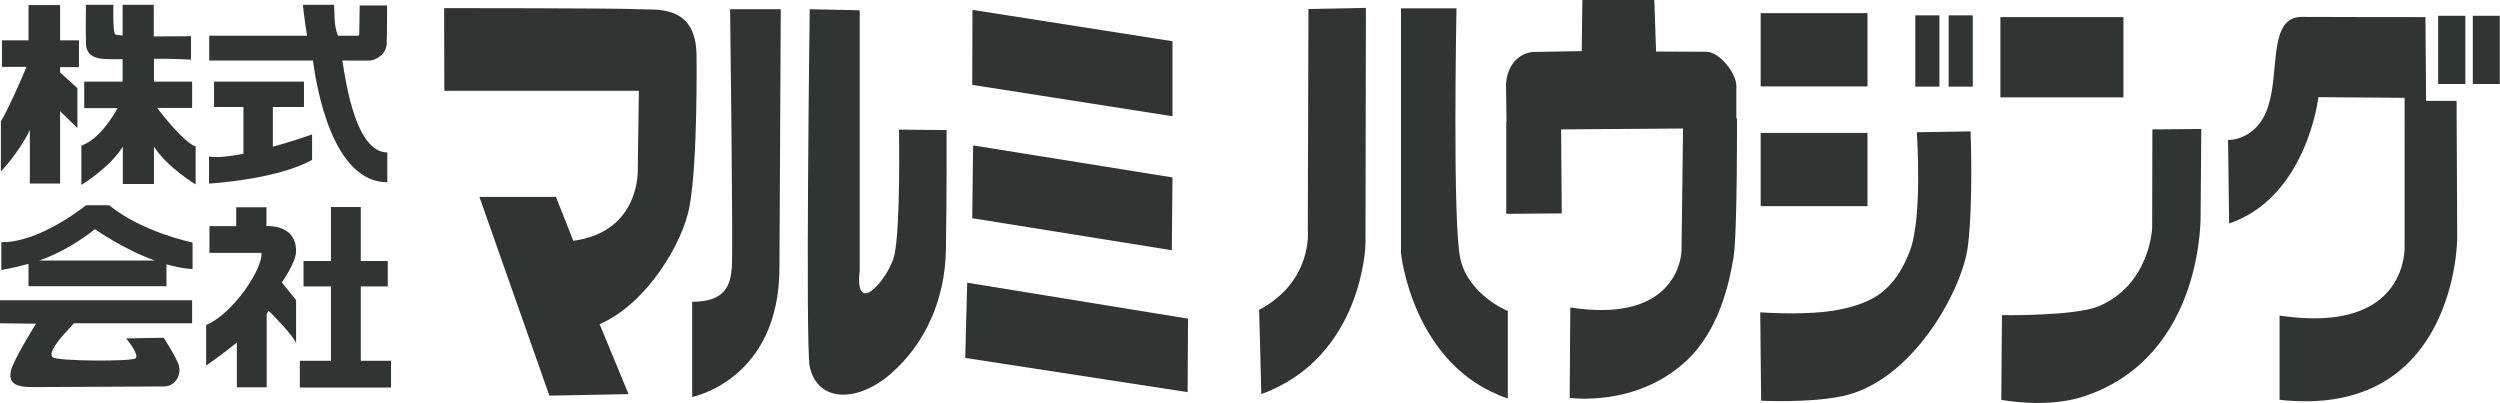 <?xml version="1.0" encoding="utf-8"?>
<!-- Generator: Adobe Illustrator 25.4.1, SVG Export Plug-In . SVG Version: 6.00 Build 0)  -->
<svg version="1.1" id="レイヤー_1" xmlns="http://www.w3.org/2000/svg" xmlns:xlink="http://www.w3.org/1999/xlink" x="0px"
	 y="0px" viewBox="0 0 1139.9 183.7" style="enable-background:new 0 0 1139.9 183.7;" xml:space="preserve">
<style type="text/css">
	.st0{fill:#323333;}
</style>
<g>
	<path class="st0" d="M317.6,25.7c0-24.2-18.8-21-26.8-21.5c-8-0.5-88.3-0.5-88.3-0.5l0.1,37.7h88.7l-0.5,35.5
		c0,0,1.6,28.7-29.4,32.9l-7.9-20l-34.9,0l31.9,90.6l36.1-0.7l-13.2-31.9c21.5-9.3,38-37,41-53.7C318.2,73.5,317.6,25.7,317.6,25.7z
		"/>
	<path class="st0" d="M332.9,4.2c0,0,1.4,109.3,0.8,117.5c-0.6,8.3-2.9,15.9-18.1,15.9V181c0,0,39.8-7.7,39.8-59.1L356,4.2H332.9z"
		/>
	<path class="st0" d="M431.6,59.3l-21.7-0.2c0,0,0.8,44.3-2.1,57.2c-2.2,10.1-18.4,29.5-15.8,7V4.7l-22.8-0.5c0,0-2,153.3,0,162.9
		c3.5,16.5,21.8,16.6,37.1,3.2c15.3-13.4,24.6-33.3,25-56.4C431.7,90.7,431.6,59.3,431.6,59.3z"/>
	<polygon class="st0" points="534.6,53 443.3,38.7 443.4,4.5 534.6,18.8 	"/>
	<polygon class="st0" points="534.3,114.1 443.3,99.5 443.7,66.3 534.6,80.9 	"/>
	<polygon class="st0" points="541.5,178.8 440.1,163.2 441,128.9 541.7,145.3 	"/>
	<path class="st0" d="M622.6,111.5l0.2-107.9l-26.2,0.5L596.3,105c0,0,2.5,23.1-22.2,36.3c0,0,1,35.2,1,38.4
		C621.4,162.8,622.6,111.5,622.6,111.5z"/>
	<path class="st0" d="M665.9,118.2c-3.7-15.4-1.8-114.4-1.8-114.4h-25.3v111.7c0,0,5.2,51.5,48.7,66.2v-39.9
		C687.4,141.8,669.7,134.5,665.9,118.2z"/>
	<path class="st0" d="M791.7,54.1v-15c0-5.8-7.8-15.5-13.6-15.5l-23-0.1L754.3,0h-32.8l-0.3,23.3l-22.6,0.4
		c-8.6,1.2-11.9,9.3-11.9,15.1l0.2,16.7h-0.1v42l25.3-0.2L711.8,59l55.6-0.4l-0.7,55.7c0,0-0.3,33.7-50.7,25.9l-0.3,41.2
		c0,0,30.1,4.4,52.9-16.6c15.6-14.3,20-36.6,21.8-47.4c1.8-10.8,1.6-63.4,1.6-63.4H791.7z"/>
	<path class="st0" d="M898.5,59.9l-24.5,0.4c0,0,2.7,39-3.2,54.2c-6.8,17.5-16.2,23.4-31.8,26.6c-14.5,3-36.4,1.3-36.4,1.3l0.4,40.3
		c0,0,21.6,1.1,36.7-2c32.2-6.5,54.8-48.2,57.5-67.9C899.8,93,898.5,59.9,898.5,59.9z"/>
	<path class="st0" d="M1003.7,58.8L981.4,59l-0.1,45c0,0-1,25.7-24.3,35.6c-10.8,4.6-44.2,4.1-44.2,4.1l-0.3,38.6
		c0,0,20.8,4.1,37.8-1.6c55.2-18.4,53.1-83.5,53.1-83.5L1003.7,58.8z"/>
	<path class="st0" d="M1105.9,7.8l0.3,38.2h13.9l0.3,62.7c0,0-0.3,82.5-81,73.6c0-14.8,0-28.5,0-38.4c59.6,8.9,57-32.1,57-32.1V44.6
		l-39.3-0.3c0,0-5.2,45.5-40.7,57.6l-0.5-38.1c0,0,13.3,0.6,18.4-15.6c5.1-16.2,0-40.5,15.2-40.5C1063.2,7.8,1105.9,7.8,1105.9,7.8z
		"/>
	<rect x="1111.7" y="7.2" class="st0" width="12.4" height="31.1"/>
	<rect x="1127.5" y="7.2" class="st0" width="12.3" height="31.1"/>
	<rect x="802.8" y="60.6" class="st0" width="48.7" height="33.4"/>
	<rect x="802.8" y="6" class="st0" width="48.7" height="33.4"/>
	<rect x="873.3" y="7" class="st0" width="11" height="32.5"/>
	<rect x="888.5" y="7" class="st0" width="11" height="32.5"/>
	<rect x="912.1" y="7.8" class="st0" width="56.1" height="36.6"/>
	<g>
		<path class="st0" d="M27.4,2.3L13,2.3v16.1l-12.1,0v12.1h11.2C9.3,37.1,3.6,50.2,0.4,55.3v22.9c0,0,8.1-8.4,13.2-18.9v24.4h13.8
			v-33l7.9,7.7V40.2l-7.9-7.2v-2.4H36V18.4h-8.6V2.3z"/>
		<path class="st0" d="M71.6,49.2h16V37.2H70.2l0-10.4c8.9-0.1,16.9,0.4,16.9,0.4V16.5c0,0-8.4,0.1-17,0.1l0-14.4H55.9l0,14
			c-2-0.2-3.4-0.4-3.5-0.7c-1-1.6-0.7-13.3-0.7-13.3l-12.5,0c0,0-0.2,12.4,0,17.8c0.2,5.4,4.3,6.6,8.4,6.9c1.1,0.1,4.3,0.1,8.3,0.1
			l0,10.2H38.4v12.1h15.2c-1.9,3.5-8.3,14.2-16.5,17.1v17.9c0,0,12.7-7.6,18.9-17.4l0,17h14.2l0-17c6.3,9.6,19,17.2,19,17.2V66.8
			C84.4,65.1,75.6,54.4,71.6,49.2z"/>
	</g>
	<path class="st0" d="M124.4,66.9V48.8h14.2V37.2h-41v11.6H111v21.3c-6.1,1.2-11.8,1.9-15.7,1.3v12.3c0,0,30.6-1.7,47-10.8V61.3
		C142.3,61.3,134.2,64.2,124.4,66.9z"/>
	<path class="st0" d="M156.1,27.6c0,0,12.6,0.1,12.9,0c3.4-0.6,7.1-3.4,7.3-7.5c0.2-4.1,0.2-17.6,0.2-17.6h-12.5l-0.2,13.1
		c-0.1,0.2-0.2,0.4-0.3,0.7h-9.4c-2-5-1.4-9.5-1.8-14.1h-14.2c0,0,0.6,6.1,1.9,14.1H95.4v11.3h47.3c1.6,12.3,8.9,55.5,33.9,55.5
		c0,0,0-10.6,0-13.6C162.6,69.5,157.9,39.3,156.1,27.6z"/>
	<g>
		<path class="st0" d="M0,147.4l16.4,0.2c0,0-10.3,16.5-11.4,21.4c-1.6,7,4.3,7.5,10.5,7.5c7.8,0,50.4-0.3,59.4-0.3
			c4.8,0,8.6-5.4,6.2-10.8c-2.4-5.4-6.5-11.4-6.5-11.4l-17.1,0.3c0,0,6.3,7.5,4.3,9.1c-1.9,1.5-36,1.3-37.8-0.5
			c-3-3,8.1-13.4,9.7-15.5h53.9v-10.5H0V147.4z"/>
		<path class="st0" d="M49.8,93.6H39.2c0,0-21.1,17.2-38.6,16.8v12.7c0,0,5.2-0.8,12.4-2.8v10.2h62.9v-10c4.1,1.2,8.2,2,11.9,2.2
			v-12.1C87.8,110.6,64.9,105.9,49.8,93.6z M17.8,118.8c8.1-2.7,17.7-8.1,25.5-14.3c0,0,13.2,9.3,27.3,14.3H17.8z"/>
	</g>
	<polygon class="st0" points="164.5,164.5 164.5,130.6 176.8,130.6 176.8,119 164.5,119 164.5,94.4 150.9,94.4 150.9,119 138.4,119 
		138.4,130.6 150.9,130.6 150.9,164.5 136.7,164.5 136.7,176.7 178.3,176.7 178.3,164.5 	"/>
	<path class="st0" d="M135,114.5c0-7.1-4.3-10.8-11.6-11.4h-1.9v-8.6h-13.8v8.6H95.5v12.2h23.7c0.9,6.6-12.5,27.5-25.2,32.9v18.5
		c0,0,6.9-4.8,14-10.5v20.4h13.6v-33.5c0.3-0.5,0.6-1,0.9-1.4c0,0,11.6,11.4,12.5,14.9v-19.8l-6.5-8
		C128.5,128.7,135,119.7,135,114.5z"/>
</g>
</svg>
